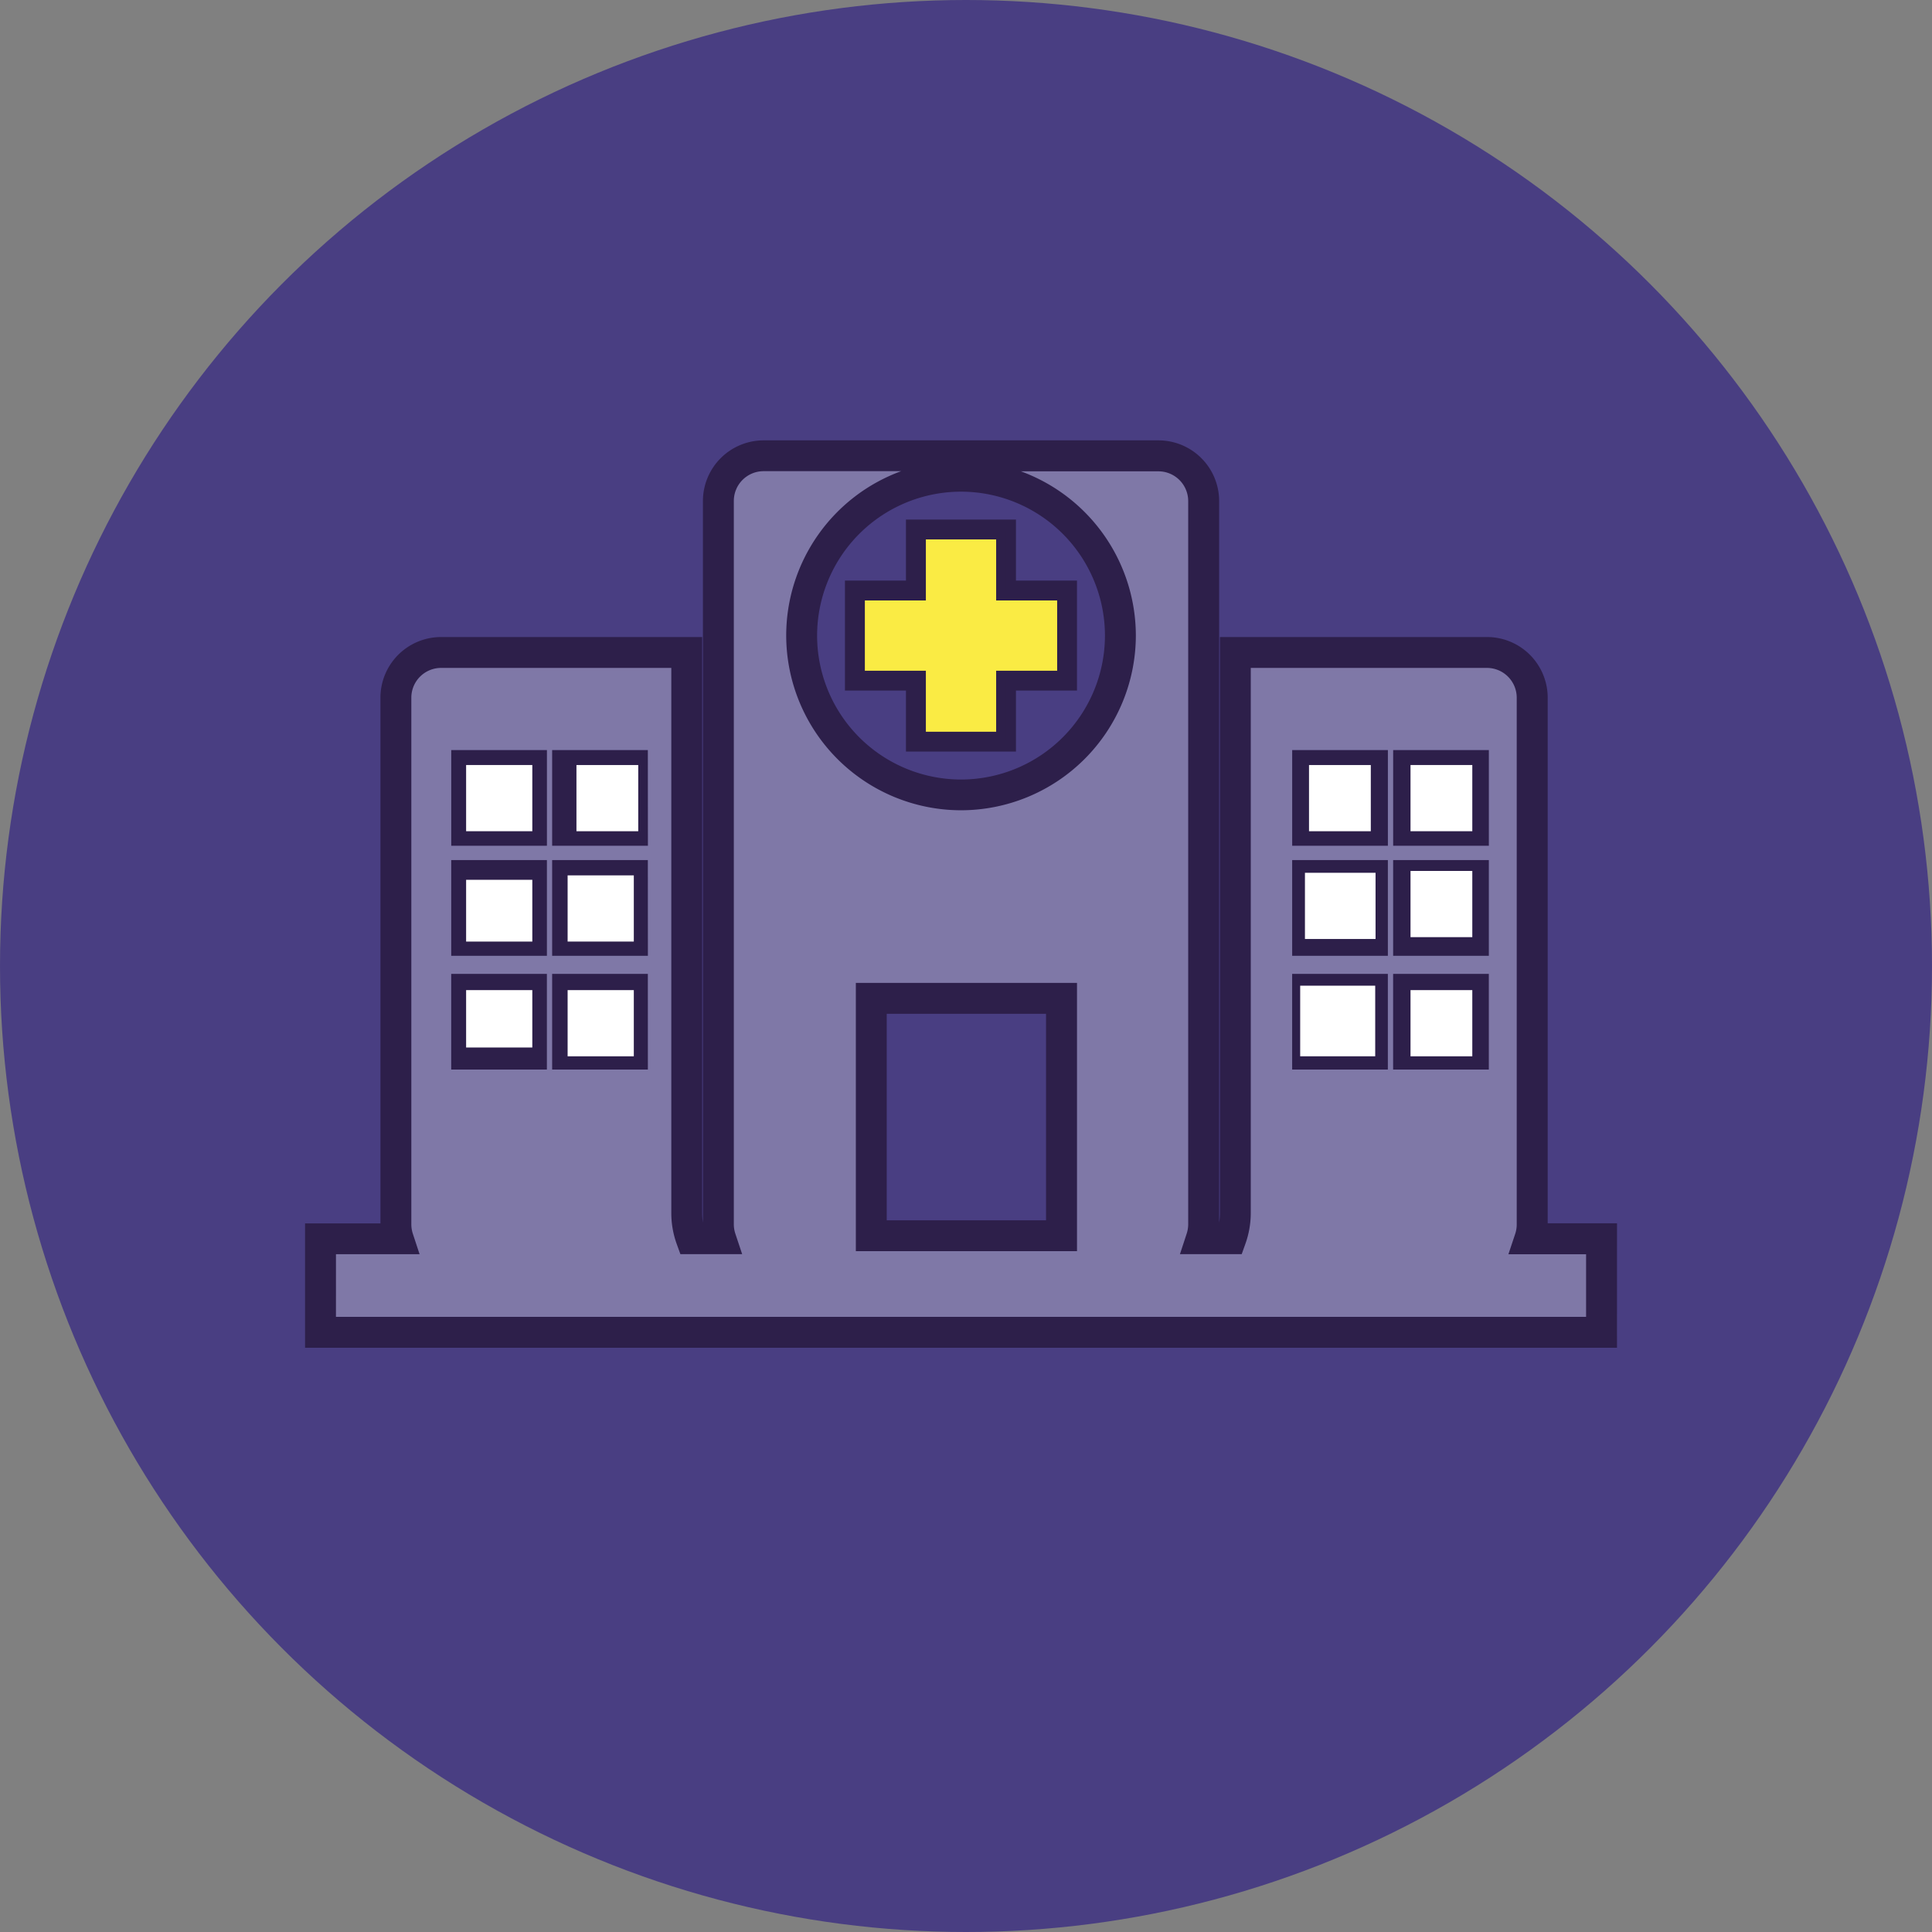 <svg xmlns="http://www.w3.org/2000/svg" xmlns:xlink="http://www.w3.org/1999/xlink" viewBox="0 0 114 114">
  <rect x="0" y="0" width="114" height="114" fill="#808080" stroke="none"/>
  <defs>
    <style>
      .cls-1 {
        fill: none;
      }

      .cls-2 {
        fill: #493e82;
        opacity: 0.99;
      }

      .cls-3 {
        clip-path: url(#clip-path);
      }

      .cls-4, .cls-7 {
        fill: #fff;
      }

      .cls-4 {
        opacity: 0.3;
      }

      .cls-5 {
        fill: #2d1f4a;
      }

      .cls-6 {
        fill: #faeb44;
      }
    </style>
    <clipPath id="clip-path">
      <path id="Path_218" data-name="Path 218" class="cls-1" d="M0-205.6H77.411v53.536H0Z" transform="translate(0 205.598)"/>
    </clipPath>
  </defs>
  <g id="Group_261" data-name="Group 261" transform="translate(-799 -447)">
    <circle id="Ellipse_20" data-name="Ellipse 20" class="cls-2" cx="57" cy="57" r="57" transform="translate(799 447)"/>
    <g id="Group_223" data-name="Group 223" transform="translate(817 678.582)">
      <g id="Group_222" data-name="Group 222" class="cls-3" transform="translate(0 -205.598)">
        <g id="Group_218" data-name="Group 218" transform="translate(0.912 0.911)">
          <path id="Path_202" data-name="Path 202" class="cls-4" d="M-113.977-23.491h3.6v4.668h-3.6v3.6h-4.668v-3.6h-3.6v-4.668h3.6v-3.6h4.668Zm27.9,13.828H-89.9v-3.824h3.824Zm0,6.491H-89.9V-6.994h3.824Zm0,6.714H-89.9V-.281h3.824ZM-92.033-9.662h-3.824v-3.824h3.824Zm0,6.491h-3.824V-6.994h3.824Zm0,6.714h-3.824V-.281h3.824Zm-24.278-15.3a9.4,9.4,0,0,1-9.4-9.4,9.4,9.4,0,0,1,9.4-9.4,9.4,9.4,0,0,1,9.4,9.4,9.4,9.4,0,0,1-9.4,9.4m5.936,26.013H-121.6V.253h11.227ZM-135.7-9.662h-3.824v-3.824h3.824Zm0,6.491h-3.824V-6.994h3.824Zm0,6.714h-3.824V-.281h3.824Zm-5.96-13.205h-3.824v-3.824h3.824Zm0,6.491h-3.824V-6.994h3.824Zm0,6.714h-3.824V-.281h3.824Zm58.911,10.895a2.657,2.657,0,0,0,.139-.847V-17.487a2.668,2.668,0,0,0-2.668-2.668h-14.851V12.926a4.491,4.491,0,0,1-.266,1.512h-1.742a2.7,2.7,0,0,0,.139-.847V-29.094a2.668,2.668,0,0,0-2.668-2.667h-23.3a2.668,2.668,0,0,0-2.668,2.667V13.591a2.679,2.679,0,0,0,.139.847h-1.74a4.46,4.46,0,0,1-.265-1.512V-20.155h-14.5a2.667,2.667,0,0,0-2.667,2.668V13.591a2.7,2.7,0,0,0,.137.847h-4.585v5.515h75.589V14.438Z" transform="translate(154.105 31.761)"/>
        </g>
        <g id="Group_219" data-name="Group 219" transform="translate(0 0)">
          <path id="Path_203" data-name="Path 203" class="cls-5" d="M-105.9-46.985h2.845v-3.6h3.6v-2.845h-3.6v-3.6H-105.9v3.6h-3.6v2.845h3.6Zm4.668,1.823h-6.491v-3.6h-3.6v-6.491h3.6v-3.6h6.491v3.6h3.6v6.491h-3.6Zm-31.5,3.734h2v-2h-2Zm3.824,1.823h-5.646v-5.647h5.646Zm2.135-1.823h2v-2h-2Zm3.824,1.823H-128.6v-5.647h5.647Zm39.839-1.823h2v-2h-2Zm3.824,1.823h-5.647v-5.647h5.647Zm2.134-1.823h2v-2h-2Zm3.824,1.823h-5.647v-5.647h5.647Zm-59.405,4.668h2v-2h-2Zm3.824,1.823h-5.646V-38.76h5.646Zm2.135-1.823h2v-2h-2Zm3.824,1.823H-128.6V-38.76h5.647Zm39.839-1.823h2v-2h-2Zm3.824,1.823h-5.647V-38.76h5.647Zm2.134-1.823h2v-2h-2Zm3.824,1.823h-5.647V-38.76h5.647Zm-59.405,4.891h2v-2h-2Zm3.824,1.823h-5.646v-5.647h5.646Zm2.135-1.823h2v-2h-2Zm3.824,1.823H-128.6v-5.647h5.647Zm39.839-1.823h2v-2h-2Zm3.824,1.823h-5.647v-5.647h5.647Zm2.134-1.823h2v-2h-2Zm3.824,1.823h-5.647v-5.647h5.647Zm-35.527,8.894h9.4V-29.69h-9.4Zm11.227,1.823h-13.05v-15.83h13.05ZM-104.474-60.5a8.5,8.5,0,0,0-8.492,8.493,8.5,8.5,0,0,0,8.492,8.493,8.5,8.5,0,0,0,8.493-8.493,8.5,8.5,0,0,0-8.493-8.493m-36.883,48.691h73.766v-3.692h-4.584l.4-1.2a1.752,1.752,0,0,0,.091-.557V-48.342A1.759,1.759,0,0,0-73.438-50.1H-87.377v32.17a5.4,5.4,0,0,1-.319,1.818l-.216.605h-3.644l.394-1.2a1.8,1.8,0,0,0,.093-.561V-59.948A1.758,1.758,0,0,0-92.825-61.7h-8.117a10.333,10.333,0,0,1,6.784,9.693A10.327,10.327,0,0,1-104.474-41.7a10.327,10.327,0,0,1-10.315-10.316,10.333,10.333,0,0,1,6.783-9.693h-8.117a1.758,1.758,0,0,0-1.757,1.756v42.685a1.779,1.779,0,0,0,.092.559l.4,1.2h-3.645l-.217-.6a5.372,5.372,0,0,1-.319-1.82V-50.1h-13.584a1.758,1.758,0,0,0-1.756,1.757v31.078a1.793,1.793,0,0,0,.092.561l.395,1.2h-4.934Zm75.589,1.823H-143.18v-7.337h4.448V-48.342a3.583,3.583,0,0,1,3.578-3.58h15.407v33.993a3.485,3.485,0,0,0,.044.553V-59.948a3.583,3.583,0,0,1,3.58-3.579h23.3a3.583,3.583,0,0,1,3.58,3.579v42.58a3.474,3.474,0,0,0,.046-.561V-51.922h15.762a3.583,3.583,0,0,1,3.579,3.58v31.014h4.09Z" transform="translate(143.18 63.527)"/>
        </g>
        <g id="Group_220" data-name="Group 220" transform="translate(32.771 5.58)">
          <path id="Path_204" data-name="Path 204" class="cls-6" d="M-23.488-10.229h3.6v4.668h-3.6v3.6h-4.668v-3.6h-3.6v-4.668h3.6v-3.6h4.668Z" transform="translate(31.757 13.831)"/>
        </g>
        <g id="Group_221" data-name="Group 221" transform="translate(32.51 5.32)">
          <path id="Path_205" data-name="Path 205" class="cls-5" d="M-11.709-33.725h4.147v-3.6h3.6v-4.147h-3.6v-3.6h-4.147v3.6h-3.6v4.147h3.6Zm4.668.521h-5.189v-3.6h-3.6V-42h3.6v-3.6h5.189V-42h3.6v5.189h-3.6Z" transform="translate(15.831 45.598)"/>
        </g>
        <path id="Path_206" data-name="Path 206" class="cls-7" d="M40.406-128.117H36.5v-3.906h3.906Z" transform="translate(-26.996 151.181)"/>
        <path id="Path_207" data-name="Path 207" class="cls-7" d="M65.146-128.117H61.5v-3.906h3.646Z" transform="translate(-45.486 151.181)"/>
        <path id="Path_208" data-name="Path 208" class="cls-7" d="M63.406-103.117H59.5v-3.906h3.906Z" transform="translate(-44.007 132.691)"/>
        <path id="Path_209" data-name="Path 209" class="cls-7" d="M42.406-102.377H38.5v-3.646h3.906Z" transform="translate(-28.996 131.952)"/>
        <path id="Path_210" data-name="Path 210" class="cls-7" d="M42.406-77.638H38.5v-3.385h3.906Z" transform="translate(-28.996 113.462)"/>
        <path id="Path_211" data-name="Path 211" class="cls-7" d="M63.406-77.117H59.5v-3.906h3.906Z" transform="translate(-44.007 113.462)"/>
        <path id="Path_212" data-name="Path 212" class="cls-7" d="M231.146-128.117H227.5v-3.906h3.646Z" transform="translate(-168.26 151.181)"/>
        <path id="Path_213" data-name="Path 213" class="cls-7" d="M254.146-128.117H250.5v-3.906h3.646Z" transform="translate(-185.271 151.181)"/>
        <path id="Path_214" data-name="Path 214" class="cls-7" d="M229.666-106.117H225.5v-3.906h4.166Z" transform="translate(-166.5 135.539)"/>
        <path id="Path_215" data-name="Path 215" class="cls-7" d="M256.146-104.117H252.5v-3.906h3.646Z" transform="translate(-187.271 133.431)"/>
        <path id="Path_216" data-name="Path 216" class="cls-7" d="M254.146-77.117H250.5v-3.906h3.646Z" transform="translate(-185.271 113.462)"/>
        <path id="Path_217" data-name="Path 217" class="cls-7" d="M229.927-77.857H225.5v-4.166h4.427Z" transform="translate(-166.781 114.201)"/>
      </g>
    </g>
  </g>
</svg>
